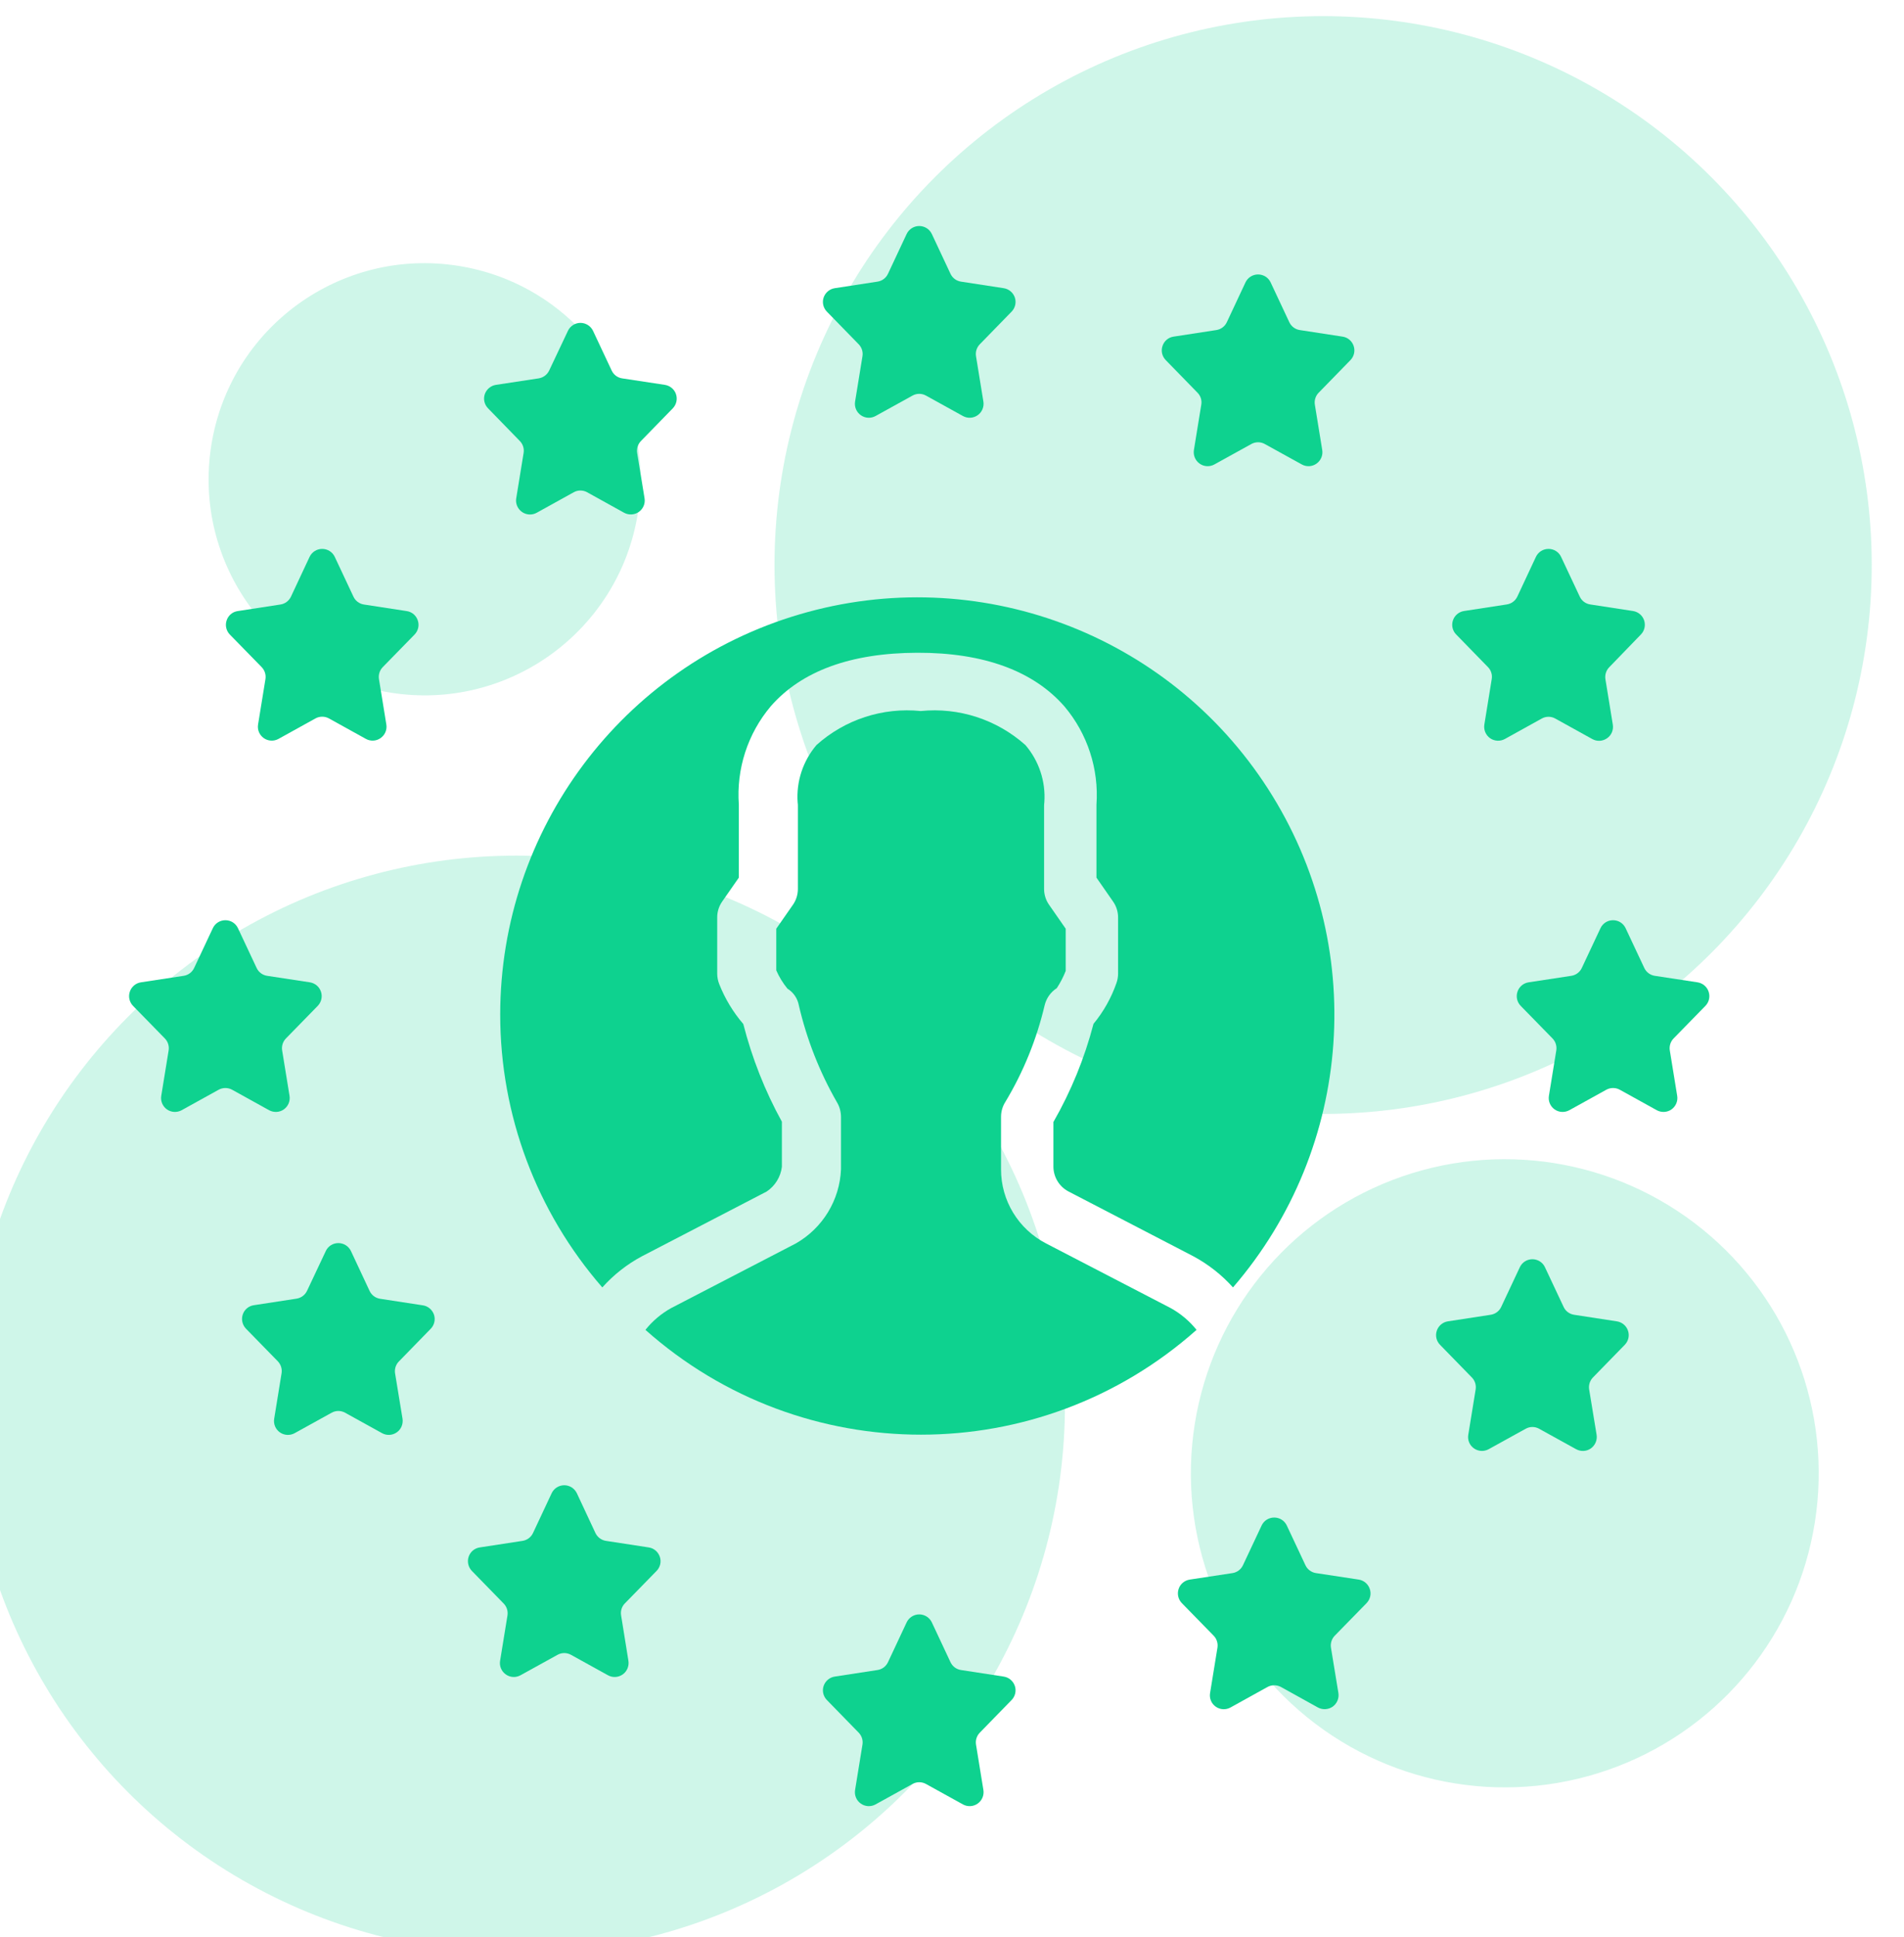 <?xml version="1.0" encoding="UTF-8"?>
<svg width="118px" height="120px" viewBox="0 0 118 120" version="1.1" xmlns="http://www.w3.org/2000/svg" xmlns:xlink="http://www.w3.org/1999/xlink">
    <!-- Generator: Sketch 50.2 (55047) - http://www.bohemiancoding.com/sketch -->
    <title>Slice</title>
    <desc>Created with Sketch.</desc>
    <defs></defs>
    <g id="Page-1" stroke="none" stroke-width="1" fill="none" fill-rule="evenodd">
        <circle id="Oval" fill-opacity="0.198" fill="#0ED28F" cx="82" cy="35" r="34"></circle>
        <circle id="Oval" fill-opacity="0.198" fill="#0ED28F" cx="32" cy="87" r="34"></circle>
        <circle id="Oval" fill-opacity="0.198" fill="#0ED28F" transform="translate(26.313, 29.687) rotate(-171) translate(-26.313, -29.687) " cx="26.313" cy="29.687" r="13.384"></circle>
        <circle id="Oval" fill-opacity="0.198" fill="#0ED28F" transform="translate(93.259, 91.259) rotate(-171) translate(-93.259, -91.259) " cx="93.259" cy="91.259" r="19.455"></circle>
        <g id="Group" transform="translate(8, 14)" fill="#0ED28F">
            <path d="M54.692,5.305 C54.919,5.074 54.997,4.734 54.895,4.43 C54.79,4.125 54.528,3.902 54.208,3.852 L51.555,3.445 C51.27,3.402 51.028,3.219 50.907,2.961 L49.751,0.496 C49.61,0.195 49.305,0 48.969,0 C48.634,0 48.329,0.195 48.188,0.496 L47.032,2.961 C46.911,3.219 46.669,3.402 46.384,3.445 L43.731,3.852 C43.411,3.902 43.149,4.125 43.044,4.43 C42.942,4.734 43.02,5.074 43.247,5.305 L45.22,7.328 C45.407,7.523 45.497,7.797 45.45,8.07 L44.993,10.879 C44.942,11.203 45.079,11.531 45.349,11.719 C45.618,11.91 45.974,11.93 46.263,11.769 L48.552,10.504 C48.813,10.359 49.126,10.359 49.388,10.504 L51.677,11.769 C51.966,11.93 52.321,11.91 52.591,11.719 C52.86,11.531 52.997,11.203 52.946,10.879 L52.489,8.07 C52.442,7.797 52.532,7.523 52.72,7.328 L54.692,5.305 Z" id="Fill-1"></path>
            <path d="M54.692,91.305 C54.919,91.074 54.997,90.734 54.895,90.43 C54.79,90.125 54.528,89.902 54.208,89.852 L51.555,89.445 C51.27,89.402 51.028,89.219 50.907,88.961 L49.751,86.496 C49.61,86.195 49.305,86 48.969,86 C48.634,86 48.329,86.195 48.188,86.496 L47.032,88.961 C46.911,89.219 46.669,89.402 46.384,89.445 L43.731,89.852 C43.411,89.902 43.149,90.125 43.044,90.43 C42.942,90.734 43.02,91.074 43.247,91.305 L45.22,93.328 C45.407,93.523 45.497,93.797 45.45,94.07 L44.993,96.879 C44.942,97.203 45.079,97.531 45.349,97.719 C45.618,97.91 45.974,97.93 46.263,97.769 L48.552,96.504 C48.813,96.359 49.126,96.359 49.388,96.504 L51.677,97.769 C51.966,97.93 52.321,97.91 52.591,97.719 C52.86,97.531 52.997,97.203 52.946,96.879 L52.489,94.07 C52.442,93.797 52.532,93.523 52.72,93.328 L54.692,91.305 Z" id="Fill-2"></path>
            <path d="M33.696,11.293 C33.919,11.062 33.997,10.727 33.895,10.418 C33.794,10.113 33.528,9.891 33.208,9.84 L30.555,9.437 C30.27,9.394 30.028,9.211 29.907,8.949 L28.751,6.488 C28.606,6.191 28.305,6 27.973,6 C27.645,6 27.341,6.191 27.2,6.488 L26.036,8.949 C25.911,9.211 25.669,9.391 25.384,9.437 L22.731,9.84 C22.415,9.891 22.149,10.113 22.044,10.418 C21.942,10.727 22.02,11.062 22.247,11.293 L24.216,13.316 C24.407,13.512 24.497,13.789 24.45,14.059 L23.993,16.867 C23.938,17.191 24.079,17.519 24.349,17.711 C24.618,17.902 24.974,17.922 25.263,17.762 L27.556,16.492 C27.813,16.348 28.13,16.348 28.388,16.492 L30.681,17.762 C30.97,17.918 31.321,17.898 31.591,17.711 C31.86,17.519 32.001,17.191 31.946,16.867 L31.489,14.059 C31.446,13.789 31.532,13.512 31.724,13.316 L33.696,11.293 Z" id="Fill-3"></path>
            <path d="M76.693,85.301 C76.919,85.066 76.998,84.73 76.892,84.426 C76.79,84.117 76.525,83.894 76.208,83.844 L73.556,83.441 C73.271,83.398 73.025,83.215 72.904,82.953 L71.748,80.492 C71.607,80.191 71.302,80 70.97,80 C70.634,80 70.33,80.191 70.189,80.492 L69.033,82.953 C68.912,83.215 68.666,83.398 68.384,83.441 L65.732,83.844 C65.412,83.894 65.146,84.117 65.045,84.422 C64.943,84.73 65.017,85.066 65.244,85.301 L67.217,87.32 C67.408,87.516 67.494,87.793 67.451,88.062 L66.994,90.871 C66.939,91.199 67.076,91.527 67.345,91.715 C67.615,91.906 67.97,91.926 68.259,91.766 L70.552,90.496 C70.81,90.355 71.127,90.355 71.388,90.496 L73.678,91.766 C73.967,91.922 74.322,91.902 74.592,91.715 C74.861,91.523 74.998,91.195 74.947,90.871 L74.486,88.062 C74.443,87.793 74.529,87.516 74.72,87.32 L76.693,85.301 Z" id="Fill-4"></path>
            <path d="M9.259,31.769 L11.552,30.5 C11.81,30.359 12.126,30.359 12.384,30.5 L14.677,31.769 C14.966,31.93 15.318,31.91 15.587,31.719 C15.861,31.527 15.997,31.203 15.943,30.875 L15.486,28.066 C15.443,27.797 15.529,27.523 15.72,27.324 L17.693,25.305 C17.919,25.07 17.998,24.734 17.892,24.43 C17.791,24.121 17.525,23.898 17.205,23.852 L14.552,23.445 C14.271,23.402 14.025,23.219 13.904,22.957 L12.748,20.496 C12.607,20.191 12.302,20 11.966,20 C11.634,20 11.33,20.191 11.185,20.496 L10.033,22.957 C9.908,23.219 9.666,23.402 9.38,23.445 L6.728,23.852 C6.412,23.898 6.146,24.121 6.045,24.43 C5.943,24.734 6.017,25.07 6.244,25.305 L8.217,27.324 C8.408,27.523 8.494,27.797 8.451,28.066 L7.994,30.875 C7.939,31.203 8.076,31.527 8.345,31.719 C8.615,31.91 8.97,31.93 9.259,31.769 L9.259,31.769 Z" id="Fill-5"></path>
            <path d="M92.206,67.848 L89.558,67.441 C89.273,67.398 89.027,67.219 88.906,66.957 L87.749,64.496 C87.609,64.191 87.304,64 86.968,64 C86.636,64 86.331,64.191 86.191,64.496 L85.035,66.957 C84.913,67.219 84.667,67.398 84.382,67.441 L81.73,67.848 C81.413,67.898 81.148,68.121 81.046,68.426 C80.941,68.734 81.019,69.07 81.246,69.301 L83.218,71.324 C83.41,71.519 83.496,71.793 83.453,72.066 L82.996,74.875 C82.941,75.199 83.078,75.527 83.347,75.715 C83.617,75.906 83.972,75.926 84.261,75.766 L86.554,74.5 C86.812,74.355 87.128,74.355 87.386,74.5 L89.679,75.766 C89.968,75.926 90.324,75.91 90.593,75.719 C90.863,75.527 91,75.199 90.949,74.875 L90.488,72.066 C90.445,71.797 90.531,71.519 90.722,71.324 L92.695,69.301 C92.921,69.07 93,68.73 92.894,68.426 C92.793,68.121 92.527,67.898 92.207,67.848 L92.206,67.848 Z" id="Fill-6"></path>
            <path d="M2.451,51.066 L1.994,53.875 C1.939,54.199 2.076,54.527 2.345,54.719 C2.615,54.91 2.97,54.926 3.259,54.769 L5.552,53.5 C5.81,53.359 6.126,53.359 6.384,53.5 L8.677,54.769 C8.966,54.926 9.322,54.91 9.591,54.719 C9.861,54.527 9.997,54.199 9.943,53.875 L9.486,51.066 C9.443,50.797 9.529,50.519 9.72,50.324 L11.693,48.305 C11.919,48.07 11.994,47.734 11.892,47.43 C11.791,47.121 11.525,46.898 11.205,46.848 L8.556,46.445 C8.271,46.402 8.025,46.219 7.904,45.957 L6.748,43.496 C6.607,43.191 6.302,43 5.97,43 C5.634,43 5.33,43.191 5.189,43.496 L4.033,45.957 C3.912,46.219 3.666,46.402 3.38,46.445 L0.732,46.848 C0.412,46.898 0.146,47.121 0.045,47.43 C-0.057,47.734 0.017,48.07 0.244,48.305 L2.217,50.324 C2.408,50.519 2.494,50.797 2.451,51.066 L2.451,51.066 Z" id="Fill-7"></path>
            <path d="M97.205,46.848 L94.556,46.445 C94.271,46.402 94.025,46.219 93.904,45.957 L92.748,43.496 C92.607,43.191 92.302,43 91.966,43 C91.634,43 91.33,43.191 91.189,43.496 L90.033,45.957 C89.912,46.219 89.666,46.402 89.38,46.445 L86.732,46.848 C86.412,46.898 86.146,47.121 86.045,47.43 C85.943,47.734 86.017,48.07 86.244,48.305 L88.217,50.324 C88.408,50.519 88.494,50.797 88.451,51.066 L87.994,53.875 C87.939,54.199 88.076,54.527 88.345,54.719 C88.615,54.91 88.97,54.926 89.259,54.769 L91.552,53.5 C91.81,53.359 92.127,53.359 92.385,53.5 L94.678,54.769 C94.967,54.926 95.322,54.91 95.592,54.719 C95.861,54.527 95.998,54.199 95.943,53.875 L95.486,51.066 C95.443,50.797 95.529,50.519 95.72,50.324 L97.693,48.305 C97.92,48.07 97.994,47.734 97.892,47.43 C97.791,47.121 97.525,46.898 97.205,46.848 L97.205,46.848 Z" id="Fill-8"></path>
            <path d="M10.384,66.441 L7.731,66.848 C7.411,66.895 7.145,67.117 7.044,67.426 C6.942,67.731 7.02,68.066 7.243,68.301 L9.216,70.32 C9.407,70.52 9.493,70.793 9.45,71.063 L8.993,73.879 C8.938,74.207 9.075,74.535 9.349,74.727 C9.618,74.914 9.974,74.934 10.263,74.773 L12.552,73.508 C12.814,73.363 13.126,73.363 13.388,73.508 L15.677,74.773 C15.966,74.934 16.321,74.914 16.591,74.723 C16.86,74.535 16.997,74.207 16.946,73.879 L16.485,71.07 C16.442,70.801 16.528,70.527 16.72,70.332 L18.692,68.309 C18.919,68.078 18.997,67.738 18.896,67.434 C18.79,67.129 18.528,66.902 18.208,66.856 L15.556,66.449 C15.271,66.406 15.028,66.223 14.907,65.965 L13.751,63.496 C13.607,63.191 13.302,63 12.97,63 C12.634,63 12.329,63.191 12.189,63.496 L11.032,65.949 C10.911,66.211 10.669,66.394 10.384,66.441 L10.384,66.441 Z" id="Fill-9"></path>
            <path d="M93.695,25.301 C93.921,25.07 93.995,24.73 93.894,24.426 C93.792,24.121 93.527,23.898 93.206,23.848 L90.554,23.441 C90.269,23.398 90.027,23.219 89.906,22.957 L88.749,20.496 C88.609,20.191 88.304,20 87.968,20 C87.632,20 87.331,20.191 87.187,20.496 L86.035,22.957 C85.91,23.219 85.667,23.398 85.382,23.441 L82.73,23.848 C82.413,23.898 82.148,24.121 82.046,24.426 C81.941,24.734 82.019,25.07 82.246,25.301 L84.218,27.324 C84.41,27.519 84.496,27.797 84.449,28.066 L83.992,30.883 C83.941,31.207 84.078,31.535 84.347,31.726 C84.617,31.914 84.972,31.934 85.261,31.777 L87.55,30.508 C87.812,30.363 88.128,30.363 88.386,30.508 L90.679,31.777 C90.968,31.941 91.324,31.922 91.597,31.73 C91.871,31.543 92.007,31.211 91.953,30.883 L91.496,28.074 C91.453,27.805 91.539,27.527 91.73,27.332 L93.695,25.301 Z" id="Fill-10"></path>
            <path d="M32.692,83.305 C32.919,83.074 32.997,82.734 32.891,82.43 C32.79,82.125 32.524,81.898 32.208,81.852 L29.555,81.445 C29.27,81.402 29.028,81.219 28.903,80.961 L27.751,78.496 C27.606,78.195 27.306,78 26.97,78 C26.634,78 26.329,78.195 26.188,78.496 L25.032,80.961 C24.911,81.219 24.665,81.402 24.384,81.445 L21.731,81.852 C21.411,81.898 21.145,82.125 21.044,82.43 C20.942,82.734 21.02,83.074 21.243,83.305 L23.216,85.328 C23.407,85.523 23.493,85.797 23.45,86.066 L22.993,88.875 C22.938,89.203 23.079,89.531 23.349,89.719 C23.618,89.91 23.97,89.93 24.259,89.769 L26.552,88.504 C26.81,88.359 27.126,88.359 27.388,88.504 L29.677,89.769 C29.966,89.93 30.321,89.91 30.591,89.719 C30.86,89.531 30.997,89.203 30.946,88.875 L30.493,86.062 C30.446,85.793 30.532,85.516 30.724,85.32 L32.692,83.305 Z" id="Fill-11"></path>
            <path d="M75.206,6.852 L72.554,6.445 C72.269,6.402 72.027,6.219 71.906,5.961 L70.749,3.496 C70.609,3.195 70.304,3 69.968,3 C69.632,3 69.327,3.195 69.187,3.496 L68.031,5.961 C67.91,6.219 67.667,6.402 67.382,6.445 L64.73,6.852 C64.413,6.898 64.148,7.121 64.046,7.43 C63.941,7.734 64.019,8.074 64.246,8.305 L66.218,10.328 C66.41,10.523 66.496,10.797 66.449,11.066 L65.992,13.875 C65.941,14.203 66.078,14.527 66.347,14.719 C66.617,14.91 66.972,14.93 67.261,14.769 L69.55,13.504 C69.812,13.359 70.128,13.359 70.386,13.504 L72.679,14.769 C72.968,14.93 73.32,14.91 73.589,14.719 C73.859,14.527 74,14.203 73.945,13.875 L73.488,11.066 C73.445,10.797 73.531,10.523 73.722,10.328 L75.691,8.309 C75.918,8.078 75.996,7.738 75.894,7.434 C75.793,7.125 75.527,6.898 75.207,6.852 L75.206,6.852 Z" id="Fill-12"></path>
            <path d="M23,48.848 C23,55.059 25.246,61.059 29.328,65.746 C30.023,64.969 30.852,64.316 31.77,63.824 L39.516,59.805 C40.039,59.457 40.383,58.894 40.457,58.273 L40.457,55.48 C39.406,53.574 38.605,51.539 38.066,49.43 C37.434,48.695 36.93,47.859 36.574,46.957 C36.492,46.75 36.449,46.531 36.449,46.305 L36.449,42.832 C36.445,42.48 36.555,42.137 36.754,41.848 L37.789,40.363 L37.789,35.844 C37.629,33.633 38.336,31.445 39.766,29.75 C41.68,27.558 44.738,26.445 48.852,26.433 C52.965,26.422 56.047,27.562 57.965,29.754 C59.395,31.445 60.109,33.629 59.953,35.84 L59.953,40.363 L60.984,41.847 C61.188,42.136 61.293,42.48 61.293,42.832 L61.293,46.304 C61.293,46.508 61.258,46.707 61.191,46.894 C60.871,47.812 60.391,48.668 59.77,49.418 C59.215,51.547 58.379,53.59 57.285,55.5 L57.285,58.269 C57.289,58.914 57.652,59.508 58.223,59.804 L65.949,63.812 C66.875,64.308 67.711,64.961 68.414,65.746 C75.906,57.066 76.789,44.488 70.578,34.851 C64.371,25.214 52.555,20.816 41.555,24.054 C30.555,27.288 23.004,37.382 23,48.847 L23,48.848 Z" id="Fill-13"></path>
            <path d="M64.547,67.023 L56.84,63.027 C55.117,62.141 54.035,60.367 54.039,58.43 L54.039,55.18 C54.039,54.844 54.137,54.516 54.317,54.238 C55.43,52.387 56.246,50.371 56.742,48.269 C56.848,47.832 57.113,47.453 57.492,47.211 C57.715,46.875 57.899,46.515 58.047,46.14 L58.047,43.527 L57.012,42.039 C56.813,41.754 56.707,41.41 56.707,41.062 L56.707,35.918 C56.707,35.844 56.715,35.769 56.723,35.695 C56.813,34.406 56.391,33.133 55.551,32.152 C53.778,30.57 51.426,29.804 49.063,30.043 C46.707,29.804 44.363,30.57 42.602,32.148 C41.762,33.137 41.34,34.414 41.434,35.707 C41.445,35.777 41.449,35.847 41.449,35.918 L41.449,41.062 C41.449,41.41 41.344,41.754 41.145,42.039 L40.109,43.527 L40.109,46.105 C40.285,46.511 40.52,46.894 40.801,47.238 C41.172,47.469 41.43,47.844 41.508,48.273 C41.996,50.375 42.789,52.394 43.863,54.265 C44.031,54.539 44.117,54.855 44.121,55.176 L44.121,58.426 C44.043,60.336 42.988,62.07 41.328,63.019 L33.594,67.027 C32.981,67.367 32.438,67.828 32,68.375 C41.742,77.031 56.414,77.031 66.156,68.375 C65.715,67.824 65.164,67.363 64.547,67.023 L64.547,67.023 Z" id="Fill-14"></path>
        </g>
    </g>
</svg>